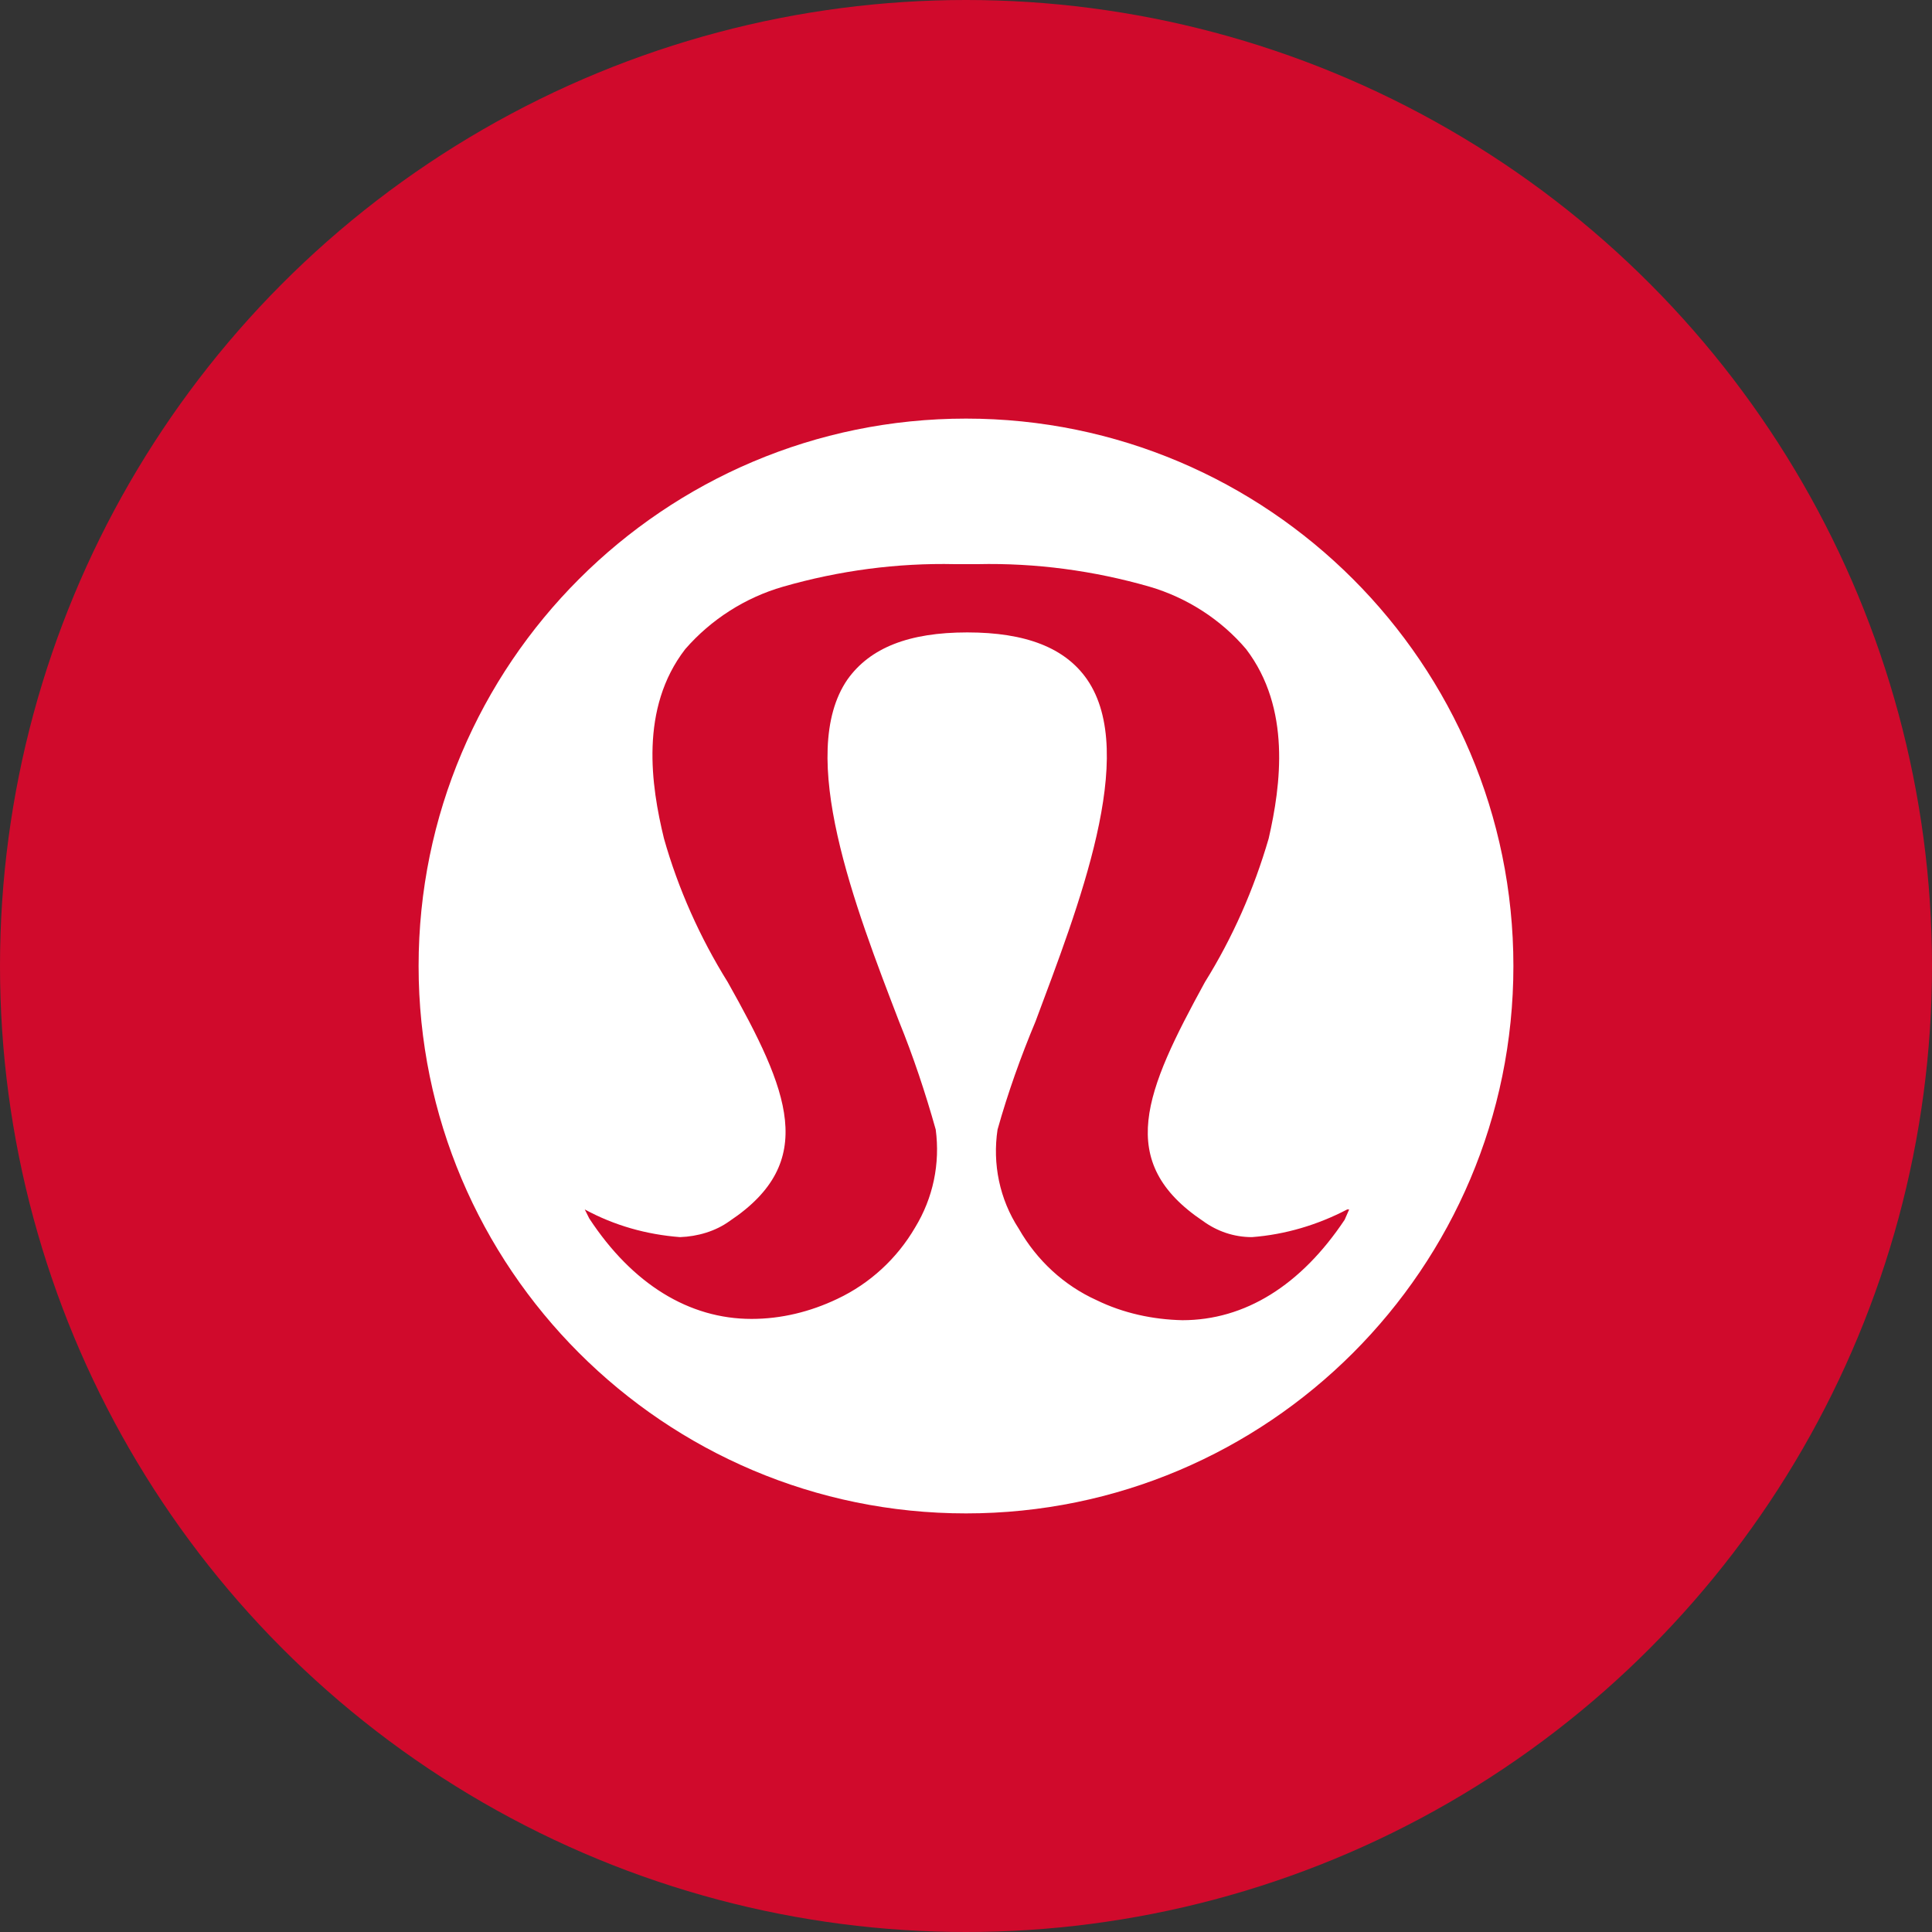 <?xml version='1.0' encoding='utf-8'?>
<svg xmlns="http://www.w3.org/2000/svg" version="1.1" viewBox="0 0 300 300" width="300" height="300">
  <rect x="0" y="0" width="300" height="300" fill="#333333" stroke="none"/>
  <defs>
    <style>
      .cls-1 {
        fill: #fff;
      }

      .cls-2 {
        fill: #d00a2c;
      }
    </style>
  <clipPath id="bz_circular_clip"><circle cx="150.0" cy="150.0" r="150.0" /></clipPath></defs>
  
  <g clip-path="url(#bz_circular_clip)"><g>
    <g id="Layer_1">
      <rect class="cls-2" width="300" height="300" />
      <g>
        <path class="cls-1" d="M150,65c-46.9,0-85,38.1-85,85s38.1,85,85,85,85-38.1,85-85-38.1-85-85-85" />
        <path class="cls-2" d="M209.2,187.8c-4.6,2.4-9.6,3.9-14.8,4.3-2.8,0-5.4-.9-7.6-2.5-13.7-9.2-9-20.1.3-37.1,4.3-6.9,7.6-14.4,9.9-22.3,1.9-8.3,3.5-20.2-3.5-29.4-3.9-4.6-9.2-8-15-9.7-8.7-2.5-17.7-3.7-26.7-3.5h-3.5c-9-.2-18,1-26.7,3.5-5.9,1.7-11.2,5.1-15.2,9.7-7.1,9.2-5.3,21.2-3.3,29.4,2.2,7.8,5.6,15.4,9.9,22.3,9.5,16.9,14.1,27.9.3,37.1-2.2,1.6-5,2.4-7.7,2.5-5.2-.4-10.2-1.8-14.8-4.3l.7,1.4c6.7,10.2,15.5,15.6,25.2,15.6,4.6,0,9.1-1.1,13.3-3.1,5.1-2.4,9.3-6.3,12.1-11.1,2.8-4.6,3.9-9.9,3.2-15.2-1.6-5.7-3.5-11.4-5.7-16.8-6.8-17.7-16-41.5-8-53.1,3.5-4.9,9.5-7.3,18.6-7.3s15.2,2.4,18.6,7.3c8,11.6-1.4,35.4-8,53.1-2.3,5.5-4.3,11.1-5.9,16.8-.8,5.3.3,10.8,3.3,15.4,2.8,4.9,7,8.8,12.1,11.1,4.1,2,8.7,3,13.3,3.1,9.7,0,18.4-5.4,25.2-15.6l.7-1.6Z" />
      </g>
    </g>
  </g>
</g></svg>